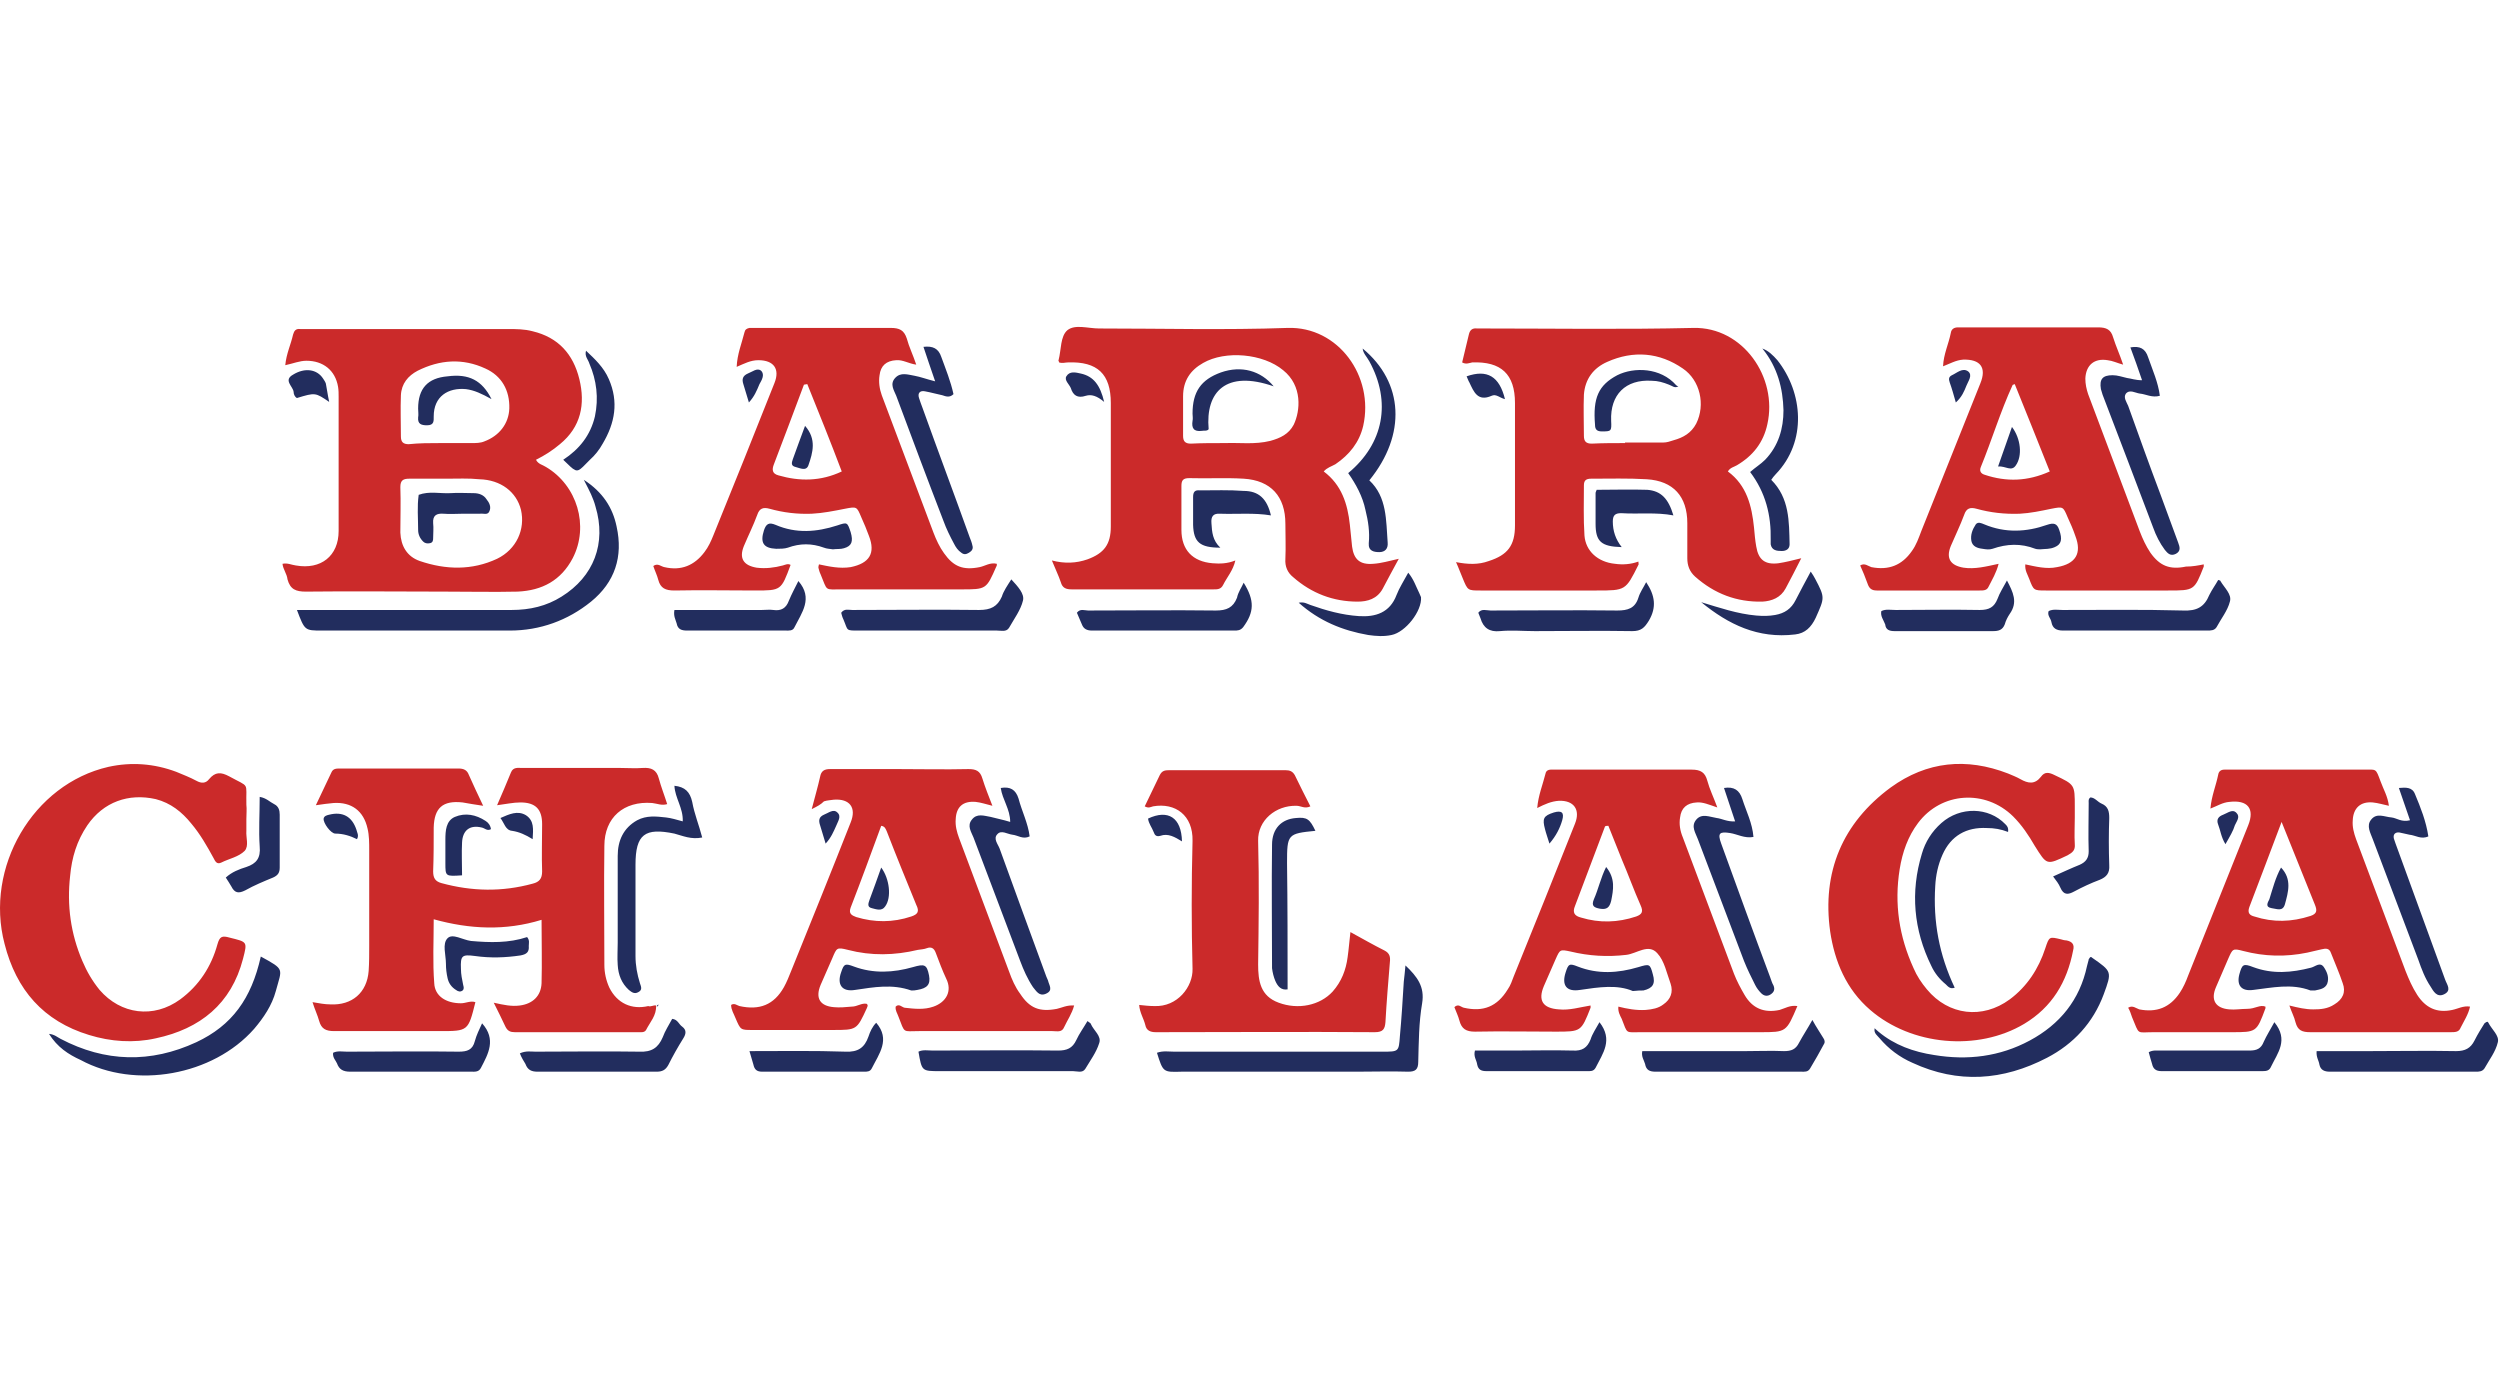 <?xml version="1.0" encoding="UTF-8"?>
<svg width="130px" height="72px" viewBox="0 0 130 72" version="1.1" xmlns="http://www.w3.org/2000/svg" xmlns:xlink="http://www.w3.org/1999/xlink">
    <title>Brand/Barra chalaca@1x</title>
    <g id="Brand/Barra-chalaca" stroke="none" stroke-width="1" fill="none" fill-rule="evenodd">
        <g id="Loog-barra" transform="translate(0, 17)">
            <path d="M34.116,35.286 C34.145,35.807 33.798,36.154 33.595,36.559 C33.509,36.703 33.335,36.674 33.191,36.674 C31.052,36.674 28.912,36.674 26.773,36.674 C26.542,36.674 26.397,36.617 26.282,36.385 C26.108,36.009 25.906,35.604 25.675,35.141 C26.195,35.257 26.6,35.344 27.033,35.286 C27.698,35.199 28.132,34.794 28.161,34.129 C28.19,33.059 28.161,31.988 28.161,30.831 C26.282,31.41 24.432,31.323 22.553,30.802 C22.553,31.959 22.495,33.059 22.581,34.129 C22.61,34.794 23.189,35.17 23.969,35.17 C24.229,35.17 24.46,35.026 24.721,35.112 C24.345,36.617 24.345,36.617 22.871,36.617 C21.049,36.617 19.199,36.617 17.378,36.617 C16.944,36.617 16.713,36.501 16.598,36.096 C16.511,35.778 16.366,35.488 16.251,35.112 C16.598,35.17 16.887,35.228 17.176,35.228 C18.303,35.286 19.084,34.621 19.17,33.492 C19.199,33.059 19.199,32.625 19.199,32.191 C19.199,30.542 19.199,28.864 19.199,27.215 C19.199,26.839 19.199,26.434 19.113,26.087 C18.91,25.161 18.274,24.699 17.349,24.756 C17.06,24.785 16.8,24.814 16.424,24.872 C16.713,24.265 16.973,23.715 17.234,23.165 C17.32,22.963 17.494,22.963 17.667,22.963 C19.72,22.963 21.801,22.963 23.853,22.963 C24.114,22.963 24.287,23.05 24.374,23.281 C24.605,23.802 24.836,24.294 25.125,24.901 C24.721,24.843 24.374,24.785 24.056,24.727 C23.015,24.612 22.581,25.017 22.553,26.029 C22.553,26.781 22.553,27.562 22.524,28.314 C22.524,28.662 22.639,28.835 22.957,28.922 C24.547,29.356 26.108,29.385 27.698,28.951 C28.045,28.864 28.19,28.691 28.19,28.314 C28.161,27.504 28.19,26.695 28.19,25.856 C28.19,25.075 27.843,24.727 27.062,24.727 C26.686,24.727 26.311,24.814 25.848,24.872 C26.108,24.265 26.34,23.744 26.571,23.165 C26.686,22.876 26.947,22.934 27.149,22.934 C28.854,22.934 30.56,22.934 32.266,22.934 C32.641,22.934 33.046,22.963 33.422,22.934 C33.856,22.905 34.145,23.021 34.26,23.484 C34.376,23.917 34.549,24.351 34.694,24.814 C34.405,24.901 34.174,24.785 33.913,24.756 C32.439,24.641 31.427,25.508 31.427,26.984 C31.398,29.038 31.427,31.12 31.427,33.174 C31.427,33.579 31.514,33.984 31.687,34.36 C32.092,35.17 32.844,35.517 33.711,35.315 C33.827,35.373 33.971,35.257 34.116,35.286 L34.116,35.286 Z M72.737,12.057 C72.419,12.636 72.159,13.128 71.898,13.619 C71.609,14.14 71.118,14.285 70.598,14.285 C69.326,14.285 68.198,13.851 67.244,13.012 C66.955,12.78 66.811,12.462 66.84,12.057 C66.868,11.45 66.84,10.842 66.84,10.235 C66.84,8.817 66.088,7.978 64.671,7.892 C63.746,7.834 62.792,7.892 61.838,7.863 C61.52,7.863 61.434,7.978 61.434,8.268 C61.434,9.02 61.434,9.801 61.434,10.553 C61.434,11.594 62.012,12.202 63.053,12.289 C63.428,12.318 63.804,12.318 64.238,12.144 C64.122,12.665 63.804,13.012 63.602,13.417 C63.486,13.648 63.313,13.648 63.082,13.648 C60.624,13.648 58.196,13.648 55.739,13.648 C55.45,13.648 55.247,13.59 55.161,13.272 C55.045,12.925 54.872,12.578 54.698,12.144 C55.363,12.318 55.97,12.289 56.548,12.086 C57.416,11.768 57.762,11.305 57.762,10.379 C57.762,8.239 57.762,6.098 57.762,3.958 C57.762,2.453 57.069,1.788 55.537,1.846 C55.392,1.846 55.247,1.904 55.074,1.846 C55.074,1.788 55.016,1.759 55.045,1.73 C55.19,1.181 55.132,0.486 55.508,0.168 C55.912,-0.15 56.577,0.081 57.155,0.081 C60.422,0.081 63.689,0.168 66.955,0.052 C69.586,-0.034 71.465,2.569 70.887,5.144 C70.684,6.011 70.164,6.648 69.441,7.14 C69.239,7.255 69.008,7.313 68.834,7.516 C69.759,8.21 70.077,9.193 70.193,10.293 C70.222,10.669 70.28,11.045 70.308,11.421 C70.395,12.086 70.713,12.375 71.407,12.318 C71.841,12.289 72.216,12.173 72.737,12.057 Z M63.746,6.04 C64.44,6.011 65.25,6.127 66.059,5.925 C66.579,5.78 67.013,5.577 67.273,5.086 C67.62,4.363 67.736,3.061 66.724,2.251 C65.683,1.383 63.717,1.209 62.561,1.875 C61.896,2.251 61.52,2.8 61.52,3.61 C61.52,4.305 61.52,4.97 61.52,5.664 C61.52,5.954 61.636,6.069 61.925,6.069 C62.474,6.04 63.053,6.04 63.746,6.04 Z M76.032,1.846 C76.148,1.354 76.264,0.891 76.379,0.399 C76.437,0.139 76.582,0.052 76.813,0.081 C76.928,0.081 77.015,0.081 77.131,0.081 C80.773,0.081 84.416,0.139 88.058,0.052 C90.631,-0.006 92.452,2.627 91.903,5.057 C91.7,6.011 91.151,6.706 90.313,7.197 C90.168,7.284 89.966,7.313 89.85,7.516 C90.833,8.239 91.093,9.309 91.209,10.437 C91.238,10.755 91.267,11.103 91.325,11.421 C91.44,12.115 91.787,12.375 92.481,12.289 C92.857,12.231 93.204,12.144 93.666,12.028 C93.377,12.607 93.117,13.099 92.857,13.59 C92.597,14.082 92.134,14.256 91.643,14.285 C90.313,14.314 89.156,13.88 88.145,12.983 C87.856,12.723 87.74,12.404 87.74,12.028 C87.74,11.421 87.74,10.813 87.74,10.206 C87.74,8.817 87.017,8.007 85.63,7.921 C84.676,7.863 83.693,7.892 82.739,7.892 C82.479,7.892 82.363,7.978 82.363,8.239 C82.363,9.107 82.334,9.974 82.392,10.842 C82.45,11.652 83.086,12.231 83.982,12.318 C84.387,12.375 84.791,12.347 85.196,12.202 C85.196,12.289 85.225,12.347 85.196,12.375 C84.531,13.706 84.531,13.706 83.028,13.706 C81.004,13.706 79.01,13.706 76.986,13.706 C76.321,13.706 76.321,13.706 76.061,13.07 C75.946,12.809 75.859,12.549 75.714,12.231 C76.321,12.347 76.871,12.375 77.42,12.173 C78.403,11.855 78.779,11.363 78.779,10.322 C78.779,8.21 78.779,6.098 78.779,3.958 C78.779,2.453 78.056,1.788 76.553,1.846 C76.408,1.875 76.235,1.962 76.032,1.846 Z M84.502,6.04 C84.502,6.04 84.502,6.011 84.502,6.011 C85.167,6.011 85.832,6.011 86.497,6.011 C86.67,6.011 86.844,5.954 87.017,5.896 C87.538,5.751 87.942,5.52 88.203,5.028 C88.694,4.044 88.405,2.772 87.509,2.164 C86.295,1.325 84.936,1.209 83.577,1.817 C82.855,2.135 82.421,2.714 82.363,3.524 C82.334,4.247 82.363,4.941 82.363,5.664 C82.363,5.954 82.479,6.069 82.768,6.069 C83.346,6.04 83.924,6.04 84.502,6.04 Z M14.69,12.318 C14.95,12.26 15.152,12.375 15.383,12.404 C16.684,12.636 17.609,11.913 17.609,10.611 C17.609,8.297 17.609,5.982 17.609,3.639 C17.609,3.466 17.609,3.292 17.58,3.119 C17.436,2.251 16.8,1.759 15.933,1.759 C15.586,1.759 15.239,1.904 14.834,1.99 C14.892,1.383 15.123,0.92 15.239,0.399 C15.297,0.197 15.383,0.081 15.615,0.11 C15.759,0.11 15.933,0.11 16.077,0.11 C19.517,0.11 22.957,0.11 26.397,0.11 C26.831,0.11 27.265,0.11 27.698,0.226 C29.028,0.544 29.808,1.412 30.126,2.714 C30.444,4.015 30.213,5.201 29.115,6.098 C28.739,6.416 28.334,6.677 27.872,6.908 C27.987,7.14 28.219,7.168 28.392,7.284 C30.011,8.239 30.647,10.351 29.78,12.028 C29.172,13.185 28.19,13.706 26.918,13.764 C25.675,13.793 24.432,13.764 23.16,13.764 C20.731,13.764 18.303,13.735 15.904,13.764 C15.383,13.764 15.094,13.648 14.95,13.128 C14.921,12.838 14.719,12.607 14.69,12.318 Z M23.189,7.892 C22.553,7.892 21.917,7.892 21.281,7.892 C20.963,7.892 20.818,7.978 20.818,8.326 C20.847,9.107 20.818,9.917 20.818,10.698 C20.847,11.392 21.165,11.942 21.83,12.173 C23.189,12.636 24.547,12.665 25.848,12.057 C26.86,11.565 27.322,10.524 27.091,9.512 C26.86,8.586 26.05,7.95 24.923,7.921 C24.374,7.863 23.767,7.892 23.189,7.892 Z M22.928,6.04 C23.449,6.04 23.998,6.04 24.518,6.04 C24.75,6.04 24.981,6.04 25.183,5.954 C25.964,5.664 26.455,5.028 26.484,4.247 C26.513,3.292 26.079,2.54 25.241,2.164 C24.056,1.614 22.871,1.701 21.714,2.28 C21.223,2.54 20.876,2.945 20.847,3.553 C20.818,4.276 20.847,4.97 20.847,5.693 C20.847,5.982 20.963,6.098 21.252,6.098 C21.801,6.04 22.35,6.04 22.928,6.04 Z M93.464,35.315 C92.886,36.674 92.886,36.674 91.527,36.674 C89.474,36.674 87.393,36.674 85.341,36.674 C84.502,36.674 84.647,36.79 84.329,35.98 C84.242,35.807 84.126,35.604 84.155,35.344 C84.618,35.46 85.08,35.546 85.572,35.517 C85.919,35.488 86.237,35.431 86.497,35.228 C86.873,34.968 87.017,34.592 86.873,34.158 C86.67,33.608 86.555,32.972 86.179,32.567 C85.716,32.046 85.109,32.596 84.56,32.654 C83.577,32.769 82.623,32.711 81.669,32.48 C81.12,32.364 81.12,32.364 80.889,32.885 C80.686,33.348 80.484,33.811 80.282,34.274 C79.964,35.026 80.224,35.431 81.062,35.488 C81.611,35.546 82.161,35.373 82.71,35.286 C82.71,35.344 82.71,35.373 82.71,35.402 C82.219,36.646 82.219,36.646 80.889,36.646 C79.501,36.646 78.085,36.617 76.697,36.646 C76.235,36.646 76.003,36.501 75.888,36.067 C75.83,35.836 75.714,35.604 75.628,35.373 C75.83,35.17 75.974,35.373 76.119,35.402 C77.131,35.633 77.853,35.344 78.403,34.447 C78.547,34.245 78.634,33.984 78.721,33.753 C79.79,31.12 80.86,28.459 81.901,25.827 C82.19,25.104 81.843,24.612 81.062,24.641 C80.658,24.67 80.34,24.814 79.935,25.017 C79.993,24.351 80.224,23.802 80.368,23.223 C80.397,23.079 80.513,23.021 80.629,23.021 C80.744,23.021 80.889,23.021 81.004,23.021 C83.317,23.021 85.63,23.021 87.971,23.021 C88.434,23.021 88.665,23.165 88.781,23.599 C88.896,24.033 89.099,24.438 89.301,24.988 C88.867,24.843 88.549,24.699 88.231,24.727 C87.711,24.756 87.422,25.017 87.364,25.508 C87.306,25.856 87.364,26.203 87.509,26.55 C88.405,28.922 89.272,31.265 90.168,33.637 C90.313,34.013 90.515,34.389 90.717,34.736 C91.122,35.431 91.729,35.691 92.539,35.517 C92.828,35.431 93.088,35.257 93.464,35.315 Z M83.635,25.942 C83.577,25.942 83.519,25.942 83.462,25.971 C82.941,27.36 82.421,28.719 81.901,30.108 C81.756,30.455 81.872,30.629 82.219,30.715 C83.173,31.005 84.126,30.976 85.08,30.658 C85.398,30.542 85.456,30.397 85.312,30.079 C84.965,29.298 84.676,28.488 84.329,27.678 C84.098,27.1 83.866,26.521 83.635,25.942 Z M117.804,35.344 C117.804,35.373 117.804,35.402 117.804,35.431 C117.342,36.674 117.342,36.674 116.041,36.674 C114.682,36.674 113.324,36.674 111.994,36.674 C111.069,36.674 111.271,36.848 110.866,35.893 C110.809,35.72 110.751,35.546 110.664,35.402 C110.895,35.257 111.069,35.431 111.242,35.488 C112.138,35.662 112.832,35.402 113.352,34.621 C113.526,34.36 113.67,34.042 113.786,33.724 C114.827,31.12 115.867,28.517 116.908,25.913 C117.255,25.046 116.879,24.583 115.925,24.699 C115.578,24.727 115.318,24.901 114.942,25.046 C115,24.38 115.231,23.86 115.347,23.281 C115.376,23.108 115.492,23.021 115.665,23.021 C115.81,23.021 115.983,23.021 116.128,23.021 C118.382,23.021 120.666,23.021 122.921,23.021 C123.586,23.021 123.528,22.934 123.788,23.628 C123.933,24.033 124.164,24.409 124.222,24.901 C123.933,24.843 123.673,24.756 123.383,24.727 C122.748,24.67 122.372,25.017 122.343,25.653 C122.314,26 122.401,26.318 122.516,26.637 C123.383,28.922 124.222,31.207 125.089,33.492 C125.262,33.926 125.436,34.331 125.696,34.736 C126.13,35.402 126.708,35.691 127.517,35.517 C127.806,35.46 128.095,35.286 128.442,35.344 C128.356,35.749 128.124,36.096 127.951,36.443 C127.864,36.674 127.662,36.674 127.431,36.674 C126.881,36.674 126.361,36.674 125.812,36.674 C123.933,36.674 122.025,36.674 120.146,36.674 C119.712,36.674 119.481,36.588 119.365,36.154 C119.307,35.893 119.163,35.633 119.047,35.286 C119.51,35.402 119.886,35.488 120.29,35.488 C120.666,35.488 121.042,35.46 121.389,35.228 C121.822,34.968 121.996,34.592 121.822,34.129 C121.649,33.608 121.418,33.087 121.215,32.567 C121.129,32.306 120.955,32.306 120.724,32.364 C120.464,32.422 120.233,32.48 119.972,32.538 C118.845,32.769 117.746,32.74 116.648,32.451 C116.099,32.306 116.099,32.335 115.867,32.856 C115.665,33.348 115.434,33.84 115.231,34.331 C114.942,34.997 115.203,35.431 115.925,35.488 C116.214,35.517 116.532,35.46 116.85,35.46 C117.284,35.46 117.515,35.228 117.804,35.344 Z M118.643,25.74 C118.036,27.331 117.515,28.748 116.966,30.166 C116.85,30.484 116.995,30.6 117.226,30.658 C118.209,30.976 119.163,30.947 120.146,30.629 C120.493,30.513 120.493,30.339 120.377,30.05 C119.828,28.662 119.25,27.273 118.643,25.74 Z M42.21,25.075 C42.383,24.409 42.528,23.917 42.644,23.397 C42.701,23.079 42.875,22.992 43.164,22.992 C44.349,22.992 45.505,22.992 46.691,22.992 C47.905,22.992 49.148,23.021 50.362,22.992 C50.738,22.992 50.969,23.079 51.085,23.484 C51.229,23.946 51.403,24.38 51.605,24.901 C51.258,24.814 50.998,24.727 50.738,24.699 C50.073,24.641 49.726,24.959 49.697,25.595 C49.668,25.942 49.755,26.261 49.871,26.579 C50.738,28.893 51.605,31.207 52.472,33.521 C52.617,33.926 52.79,34.331 53.05,34.678 C53.542,35.431 54.062,35.633 54.958,35.46 C55.219,35.402 55.479,35.257 55.855,35.286 C55.739,35.72 55.508,36.038 55.334,36.414 C55.219,36.703 54.958,36.617 54.727,36.617 C52.906,36.617 51.056,36.617 49.235,36.617 C48.743,36.617 48.252,36.617 47.789,36.617 C46.922,36.617 47.067,36.761 46.72,35.865 C46.662,35.691 46.546,35.546 46.575,35.344 C46.749,35.17 46.893,35.373 47.038,35.402 C47.558,35.46 48.049,35.517 48.541,35.344 C49.206,35.112 49.524,34.534 49.206,33.897 C49.003,33.464 48.83,33.001 48.656,32.538 C48.57,32.306 48.425,32.22 48.194,32.306 C48.049,32.364 47.905,32.364 47.731,32.393 C46.517,32.683 45.303,32.711 44.089,32.393 C43.511,32.249 43.511,32.278 43.28,32.827 C43.077,33.29 42.875,33.753 42.672,34.216 C42.383,34.91 42.644,35.315 43.366,35.373 C43.655,35.402 43.973,35.373 44.291,35.344 C44.58,35.344 44.812,35.141 45.072,35.199 C45.159,35.286 45.101,35.344 45.072,35.431 C44.552,36.559 44.552,36.559 43.308,36.559 C41.921,36.559 40.504,36.559 39.117,36.559 C38.51,36.559 38.51,36.559 38.25,35.951 C38.163,35.72 38.018,35.517 38.018,35.257 C38.192,35.141 38.336,35.286 38.452,35.315 C39.493,35.546 40.244,35.257 40.765,34.331 C40.909,34.071 41.025,33.782 41.14,33.492 C42.181,30.918 43.222,28.343 44.234,25.769 C44.552,24.988 44.176,24.525 43.366,24.583 C43.193,24.612 43.019,24.612 42.846,24.67 C42.672,24.843 42.499,24.93 42.21,25.075 Z M45.823,25.942 C45.303,27.36 44.783,28.777 44.234,30.195 C44.118,30.513 44.291,30.6 44.523,30.687 C45.477,30.976 46.431,30.976 47.384,30.658 C47.731,30.542 47.818,30.397 47.645,30.05 C47.124,28.777 46.604,27.504 46.113,26.232 C46.055,26.116 46.026,25.971 45.823,25.942 Z M114.595,12.347 C114.595,12.433 114.595,12.462 114.595,12.462 C114.104,13.706 114.104,13.706 112.745,13.706 C110.635,13.706 108.525,13.706 106.386,13.706 C105.75,13.706 105.75,13.706 105.518,13.099 C105.432,12.867 105.287,12.665 105.316,12.347 C105.865,12.462 106.415,12.607 106.964,12.491 C107.947,12.318 108.265,11.768 107.918,10.871 C107.802,10.524 107.658,10.206 107.513,9.888 C107.282,9.338 107.282,9.338 106.675,9.454 C106.125,9.569 105.576,9.685 105.027,9.714 C104.246,9.743 103.495,9.656 102.772,9.454 C102.454,9.367 102.252,9.425 102.136,9.772 C101.934,10.322 101.674,10.842 101.442,11.392 C101.182,12.028 101.413,12.404 102.107,12.52 C102.685,12.607 103.264,12.462 103.928,12.318 C103.813,12.78 103.582,13.156 103.408,13.504 C103.321,13.706 103.148,13.706 102.946,13.706 C101.153,13.706 99.39,13.706 97.598,13.706 C97.309,13.706 97.193,13.59 97.106,13.33 C96.991,13.012 96.875,12.723 96.73,12.404 C96.962,12.26 97.135,12.433 97.309,12.491 C98.205,12.665 98.898,12.404 99.419,11.652 C99.65,11.334 99.766,10.987 99.91,10.611 C100.922,8.065 101.963,5.491 102.974,2.945 C103.321,2.106 102.974,1.672 102.078,1.701 C101.703,1.73 101.413,1.904 101.038,2.048 C101.067,1.412 101.327,0.891 101.442,0.313 C101.471,0.11 101.616,0.023 101.818,0.023 C101.934,0.023 102.021,0.023 102.136,0.023 C104.449,0.023 106.79,0.023 109.103,0.023 C109.537,0.023 109.768,0.139 109.883,0.544 C110.028,1.007 110.23,1.441 110.404,1.962 C110.086,1.875 109.855,1.759 109.594,1.73 C108.901,1.614 108.467,1.99 108.438,2.685 C108.438,2.974 108.496,3.234 108.583,3.495 C109.479,5.867 110.375,8.268 111.271,10.64 C111.416,11.016 111.589,11.392 111.82,11.739 C112.312,12.433 112.832,12.636 113.67,12.462 C114.017,12.462 114.306,12.404 114.595,12.347 Z M104.767,2.974 C104.709,3.003 104.651,3.003 104.651,3.032 C104.015,4.42 103.582,5.867 103.003,7.284 C102.917,7.487 103.003,7.631 103.206,7.689 C104.333,8.065 105.432,8.036 106.588,7.516 C105.981,5.982 105.374,4.478 104.767,2.974 Z M41.111,12.375 C40.62,13.706 40.62,13.706 39.261,13.706 C37.874,13.706 36.457,13.677 35.07,13.706 C34.607,13.706 34.347,13.59 34.231,13.156 C34.174,12.925 34.058,12.694 33.971,12.433 C34.202,12.26 34.376,12.462 34.549,12.491 C35.417,12.694 36.11,12.404 36.631,11.71 C36.833,11.45 36.978,11.132 37.093,10.842 C38.163,8.21 39.232,5.549 40.273,2.916 C40.562,2.193 40.244,1.73 39.435,1.73 C39.03,1.73 38.712,1.904 38.307,2.077 C38.336,1.412 38.568,0.862 38.712,0.284 C38.741,0.139 38.828,0.081 38.972,0.052 C39.088,0.052 39.232,0.052 39.348,0.052 C41.661,0.052 43.973,0.052 46.315,0.052 C46.777,0.052 47.009,0.168 47.153,0.602 C47.269,1.036 47.471,1.441 47.645,1.962 C47.24,1.904 46.951,1.701 46.604,1.73 C46.084,1.759 45.795,2.019 45.737,2.511 C45.679,2.858 45.737,3.234 45.852,3.553 C46.749,5.925 47.645,8.326 48.541,10.698 C48.685,11.074 48.859,11.45 49.09,11.768 C49.581,12.462 50.073,12.665 50.94,12.491 C51.229,12.433 51.489,12.231 51.836,12.318 C51.836,12.375 51.836,12.433 51.807,12.462 C51.287,13.648 51.287,13.648 49.986,13.648 C47.934,13.648 45.852,13.648 43.8,13.648 C42.846,13.648 43.048,13.764 42.672,12.867 C42.615,12.751 42.586,12.636 42.557,12.52 C42.557,12.491 42.557,12.433 42.586,12.347 C43.135,12.462 43.655,12.578 44.234,12.491 C45.216,12.289 45.534,11.768 45.187,10.871 C45.072,10.553 44.927,10.206 44.783,9.888 C44.552,9.338 44.552,9.338 43.944,9.454 C43.366,9.569 42.788,9.685 42.21,9.714 C41.458,9.743 40.736,9.656 40.013,9.454 C39.695,9.367 39.493,9.425 39.377,9.772 C39.175,10.322 38.914,10.842 38.683,11.392 C38.423,12.028 38.654,12.404 39.348,12.52 C39.811,12.578 40.273,12.52 40.707,12.404 C40.822,12.375 40.967,12.289 41.111,12.375 Z M41.979,2.974 C41.921,2.974 41.863,3.003 41.805,3.003 C41.285,4.391 40.765,5.78 40.244,7.14 C40.129,7.429 40.158,7.631 40.475,7.718 C41.574,8.036 42.672,8.036 43.771,7.516 C43.193,5.982 42.586,4.478 41.979,2.974 Z M12.811,25.595 C12.811,25.798 12.811,26 12.811,26.203 C12.782,26.55 12.955,26.984 12.724,27.244 C12.406,27.562 11.914,27.649 11.51,27.852 C11.278,27.967 11.192,27.794 11.105,27.62 C10.758,26.984 10.411,26.376 9.949,25.827 C9.457,25.219 8.879,24.756 8.099,24.554 C6.682,24.236 5.381,24.699 4.543,25.913 C3.994,26.723 3.733,27.591 3.647,28.546 C3.473,30.079 3.676,31.554 4.283,32.972 C4.514,33.521 4.803,34.013 5.179,34.476 C6.277,35.749 7.983,35.98 9.371,34.968 C10.353,34.245 10.989,33.261 11.307,32.104 C11.423,31.699 11.539,31.641 11.943,31.757 C12.868,31.988 12.868,31.959 12.637,32.856 C12.03,35.199 10.411,36.501 8.099,36.993 C6.942,37.253 5.757,37.166 4.63,36.819 C2.259,36.096 0.843,34.476 0.236,32.075 C-0.805,28.112 1.71,23.773 5.641,22.876 C6.827,22.616 8.012,22.703 9.168,23.136 C9.515,23.281 9.891,23.426 10.209,23.599 C10.469,23.744 10.7,23.744 10.874,23.513 C11.192,23.136 11.481,23.136 11.914,23.368 C13.013,23.975 12.782,23.628 12.811,24.843 C12.839,25.075 12.811,25.335 12.811,25.595 Z M70.222,31.468 C70.858,31.815 71.407,32.133 71.985,32.422 C72.274,32.567 72.303,32.769 72.274,33.03 C72.188,34.071 72.101,35.112 72.043,36.154 C72.014,36.501 71.927,36.674 71.494,36.674 C67.707,36.646 63.891,36.674 60.104,36.674 C59.815,36.674 59.613,36.588 59.555,36.298 C59.468,35.951 59.266,35.662 59.237,35.257 C59.526,35.286 59.757,35.315 60.017,35.315 C61.231,35.373 62.041,34.302 62.012,33.377 C61.954,31.149 61.954,28.951 62.012,26.723 C62.041,25.393 61.116,24.727 59.959,24.93 C59.844,24.959 59.728,25.046 59.526,24.93 C59.786,24.38 60.046,23.86 60.306,23.31 C60.422,23.079 60.567,23.05 60.798,23.05 C62.821,23.05 64.816,23.05 66.84,23.05 C67.071,23.05 67.215,23.108 67.331,23.31 C67.591,23.86 67.88,24.409 68.14,24.93 C67.851,25.075 67.649,24.901 67.418,24.901 C66.348,24.872 65.394,25.653 65.423,26.723 C65.481,28.864 65.452,31.005 65.423,33.145 C65.423,34.013 65.539,34.794 66.493,35.141 C67.504,35.517 68.632,35.286 69.297,34.563 C69.759,34.042 69.991,33.435 70.077,32.769 C70.135,32.364 70.164,31.959 70.222,31.468 Z M107.889,25.508 C107.889,25.971 107.86,26.434 107.889,26.897 C107.918,27.215 107.773,27.331 107.513,27.476 C106.415,27.996 106.443,27.996 105.807,26.984 C105.489,26.434 105.143,25.913 104.68,25.451 C103.235,24.033 100.951,24.178 99.737,25.798 C99.216,26.492 98.927,27.302 98.783,28.199 C98.494,29.992 98.754,31.699 99.506,33.348 C99.679,33.753 99.91,34.1 100.199,34.447 C101.327,35.807 103.09,36.009 104.507,34.968 C105.403,34.302 106.01,33.377 106.357,32.306 C106.559,31.699 106.559,31.699 107.166,31.844 C107.253,31.873 107.368,31.901 107.455,31.901 C107.744,31.959 107.889,32.104 107.802,32.422 C107.484,34.071 106.704,35.373 105.258,36.241 C102.83,37.687 99.39,37.369 97.251,35.517 C96.008,34.447 95.401,33.001 95.169,31.439 C94.736,28.343 95.805,25.798 98.32,23.946 C100.199,22.587 102.252,22.384 104.42,23.223 C104.622,23.31 104.853,23.397 105.056,23.513 C105.461,23.744 105.807,23.802 106.125,23.397 C106.328,23.108 106.559,23.165 106.848,23.31 C107.889,23.802 107.889,23.802 107.889,24.93 C107.889,25.104 107.889,25.306 107.889,25.508 Z" id="Combined-Shape" fill="#CB2A2A"></path>
            <path d="M30.358,7.95 C31.341,8.586 31.861,9.396 32.063,10.379 C32.41,11.942 31.977,13.272 30.734,14.285 C29.519,15.268 28.074,15.789 26.513,15.789 L16.742,15.789 C15.846,15.789 15.846,15.789 15.441,14.719 L26.6,14.719 C27.554,14.719 28.421,14.516 29.201,14.024 C30.878,12.983 31.543,11.247 30.965,9.338 C30.907,9.107 30.82,8.904 30.734,8.702 C30.647,8.499 30.531,8.297 30.358,7.95 Z M23.42,8.644 C23.825,8.615 24.229,8.644 24.634,8.644 C24.894,8.644 25.154,8.731 25.299,8.962 C25.443,9.136 25.559,9.367 25.443,9.598 C25.357,9.801 25.125,9.685 24.952,9.714 L24.056,9.714 C23.738,9.714 23.391,9.743 23.073,9.714 C22.697,9.685 22.495,9.801 22.524,10.206 C22.553,10.466 22.524,10.727 22.524,10.958 C22.524,11.074 22.524,11.218 22.35,11.247 C22.206,11.276 22.09,11.247 22.003,11.16 C21.83,10.987 21.743,10.784 21.743,10.553 C21.743,9.946 21.685,9.338 21.772,8.731 C22.321,8.528 22.871,8.673 23.42,8.644 Z M73.084,33.203 C73.691,33.782 74.095,34.302 73.951,35.17 C73.777,36.183 73.777,37.195 73.749,38.208 C73.749,38.613 73.604,38.728 73.228,38.728 C72.332,38.699 71.436,38.728 70.54,38.728 L61.434,38.728 C60.48,38.757 60.48,38.757 60.162,37.745 C60.48,37.629 60.769,37.687 61.058,37.687 L71.898,37.687 C72.737,37.687 72.737,37.687 72.795,36.877 C72.881,35.951 72.939,34.997 72.997,34.042 C73.026,33.782 73.055,33.55 73.084,33.203 Z M68.401,26.203 C66.955,26.347 66.926,26.376 66.926,27.881 C66.955,30.05 66.955,32.249 66.955,34.447 C66.608,34.505 66.435,34.274 66.319,34.013 C66.232,33.811 66.175,33.579 66.146,33.348 C66.146,31.207 66.117,29.067 66.146,26.926 C66.146,26.087 66.637,25.595 67.389,25.537 C67.967,25.48 68.111,25.595 68.401,26.203 Z M61.463,26.752 C61.087,26.521 60.74,26.318 60.335,26.463 C60.133,26.521 60.046,26.434 59.988,26.261 C59.902,26.029 59.728,25.827 59.699,25.566 C60.74,25.075 61.434,25.508 61.463,26.752 Z M108.785,32.798 C109.826,33.521 109.826,33.521 109.392,34.707 C108.843,36.183 107.831,37.282 106.443,38.005 C104.16,39.191 101.818,39.365 99.448,38.266 C98.783,37.976 98.205,37.542 97.742,36.993 C97.626,36.848 97.424,36.732 97.482,36.472 L97.511,36.472 L97.496,36.486 L97.686,36.652 C98.514,37.343 99.508,37.7 100.575,37.861 C102.31,38.15 103.986,37.947 105.547,37.108 C107.108,36.27 108.149,34.997 108.525,33.232 C108.554,33.087 108.612,32.943 108.612,32.885 C108.698,32.74 108.727,32.74 108.785,32.798 Z M104.275,25.856 C104.362,25.942 104.449,26.029 104.42,26.261 C104.044,26.116 103.697,26.058 103.321,26.058 C102.252,26 101.442,26.463 101.009,27.447 C100.777,27.967 100.662,28.517 100.633,29.067 C100.517,30.918 100.835,32.654 101.645,34.36 C101.413,34.447 101.298,34.302 101.182,34.187 C100.864,33.926 100.604,33.608 100.431,33.232 C99.506,31.352 99.332,29.385 99.939,27.389 C100.113,26.781 100.459,26.232 100.951,25.798 C101.934,24.93 103.408,24.959 104.275,25.856 Z M108.698,24.467 C108.93,24.467 109.074,24.699 109.276,24.785 C109.623,24.93 109.681,25.19 109.681,25.537 C109.652,26.347 109.652,27.157 109.681,27.996 C109.71,28.401 109.537,28.604 109.19,28.748 C108.727,28.922 108.294,29.124 107.86,29.356 C107.542,29.529 107.311,29.558 107.137,29.153 C107.05,28.951 106.935,28.806 106.761,28.575 C107.282,28.343 107.715,28.141 108.149,27.967 C108.467,27.823 108.612,27.62 108.612,27.273 C108.583,26.434 108.612,25.595 108.612,24.756 C108.612,24.67 108.583,24.554 108.698,24.467 Z M2.548,36.761 C2.837,36.79 2.982,36.935 3.155,37.022 C5.468,38.237 7.838,38.294 10.209,37.195 C12.059,36.327 13.071,34.939 13.562,32.74 C14.834,33.435 14.661,33.348 14.343,34.534 C14.14,35.286 13.707,35.922 13.215,36.501 C11.076,38.931 7.029,39.654 4.196,38.121 C3.56,37.832 2.982,37.456 2.548,36.761 Z M125.32,25.653 C125.118,25.075 124.945,24.554 124.742,23.975 C125.089,23.946 125.436,23.917 125.58,24.294 C125.87,24.988 126.159,25.711 126.274,26.492 C125.898,26.666 125.609,26.434 125.291,26.405 C125.118,26.376 124.945,26.318 124.771,26.29 C124.569,26.261 124.424,26.376 124.482,26.608 C124.54,26.781 124.598,26.955 124.655,27.1 C125.494,29.385 126.303,31.641 127.142,33.926 C127.228,34.187 127.517,34.505 127.084,34.707 C126.708,34.881 126.534,34.534 126.39,34.302 C126.101,33.869 125.927,33.406 125.754,32.914 C124.973,30.831 124.164,28.719 123.383,26.637 C123.268,26.318 123.037,25.942 123.297,25.624 C123.586,25.248 123.991,25.48 124.366,25.508 C124.627,25.537 124.887,25.769 125.32,25.653 Z M48.628,2.829 C48.396,2.135 48.194,1.585 48.02,1.036 C48.512,0.978 48.801,1.123 48.946,1.557 C49.177,2.193 49.437,2.829 49.581,3.495 C49.379,3.697 49.177,3.61 49.003,3.553 C48.714,3.495 48.425,3.408 48.107,3.35 C47.847,3.292 47.702,3.437 47.789,3.697 C47.847,3.871 47.905,4.044 47.963,4.189 C48.772,6.445 49.61,8.673 50.42,10.929 C50.478,11.074 50.535,11.218 50.564,11.363 C50.622,11.537 50.535,11.652 50.391,11.739 C50.246,11.826 50.131,11.855 49.986,11.739 C49.813,11.623 49.697,11.45 49.61,11.276 C49.408,10.9 49.206,10.495 49.061,10.09 C48.223,7.921 47.413,5.751 46.604,3.581 C46.488,3.292 46.257,2.974 46.546,2.656 C46.835,2.338 47.211,2.482 47.558,2.54 C47.876,2.598 48.165,2.714 48.628,2.829 Z M90.226,25.711 C90.024,25.075 89.821,24.525 89.648,23.975 C90.168,23.889 90.457,24.091 90.602,24.554 C90.804,25.19 91.122,25.798 91.18,26.521 C90.717,26.608 90.342,26.376 89.966,26.318 C89.417,26.232 89.301,26.318 89.503,26.868 C90.342,29.182 91.18,31.496 92.047,33.811 C92.105,33.955 92.134,34.1 92.221,34.245 C92.307,34.447 92.25,34.592 92.076,34.707 C91.903,34.823 91.729,34.794 91.585,34.65 C91.469,34.534 91.353,34.389 91.267,34.216 C91.064,33.811 90.862,33.406 90.689,32.972 C89.879,30.86 89.099,28.748 88.289,26.637 C88.174,26.318 87.913,25.971 88.203,25.624 C88.492,25.277 88.896,25.48 89.272,25.537 C89.532,25.566 89.821,25.74 90.226,25.711 Z M53.542,26.492 C53.195,26.666 52.935,26.434 52.646,26.405 C52.386,26.376 52.068,26.145 51.865,26.376 C51.634,26.608 51.894,26.897 51.981,27.128 C52.79,29.356 53.6,31.583 54.409,33.782 C54.438,33.84 54.467,33.926 54.496,33.984 C54.554,34.245 54.785,34.505 54.38,34.678 C54.033,34.823 53.889,34.534 53.715,34.331 C53.426,33.897 53.224,33.435 53.05,32.972 C52.241,30.831 51.432,28.691 50.622,26.55 C50.507,26.261 50.275,25.942 50.535,25.624 C50.796,25.277 51.171,25.422 51.518,25.48 C51.836,25.566 52.154,25.624 52.53,25.74 C52.53,25.075 52.125,24.583 52.039,23.975 C52.53,23.889 52.819,24.062 52.964,24.525 C53.137,25.19 53.455,25.798 53.542,26.492 Z M111.387,2.772 C111.184,2.164 110.982,1.614 110.78,1.065 C111.271,0.978 111.56,1.123 111.705,1.585 C111.936,2.251 112.225,2.887 112.312,3.581 C111.907,3.697 111.589,3.495 111.271,3.466 C111.04,3.437 110.751,3.234 110.548,3.466 C110.404,3.668 110.577,3.9 110.664,4.102 C111.213,5.635 111.762,7.168 112.341,8.702 C112.659,9.541 112.948,10.379 113.266,11.218 C113.352,11.45 113.41,11.652 113.15,11.797 C112.861,11.942 112.716,11.768 112.572,11.594 C112.312,11.247 112.109,10.842 111.965,10.437 C111.098,8.123 110.201,5.809 109.334,3.524 C109.305,3.437 109.276,3.321 109.247,3.234 C109.161,2.714 109.334,2.511 109.855,2.511 C110.115,2.511 110.346,2.598 110.606,2.656 C110.837,2.685 111.04,2.772 111.387,2.772 Z M52.588,13.128 C52.935,13.504 53.282,13.88 53.195,14.227 C53.079,14.719 52.732,15.181 52.472,15.644 C52.328,15.876 52.068,15.789 51.836,15.789 C50.275,15.789 48.714,15.789 47.182,15.789 C46.373,15.789 45.563,15.789 44.725,15.789 C43.944,15.789 44.118,15.818 43.858,15.21 C43.8,15.095 43.771,14.979 43.742,14.863 C43.916,14.632 44.118,14.719 44.32,14.719 C46.517,14.719 48.714,14.69 50.911,14.719 C51.518,14.719 51.865,14.545 52.096,14.024 C52.183,13.735 52.386,13.446 52.588,13.128 Z M115.347,13.156 C115.434,13.185 115.463,13.185 115.463,13.214 C115.665,13.561 116.07,13.909 115.954,14.285 C115.839,14.747 115.492,15.181 115.26,15.615 C115.145,15.789 114.971,15.789 114.769,15.789 C112.283,15.789 109.768,15.789 107.282,15.789 C106.935,15.789 106.733,15.673 106.675,15.355 C106.646,15.152 106.443,15.008 106.53,14.776 C106.761,14.661 107.022,14.719 107.253,14.719 C109.334,14.719 111.444,14.69 113.526,14.747 C114.22,14.776 114.624,14.574 114.885,13.938 C115.029,13.648 115.203,13.417 115.347,13.156 Z M56.548,36.096 C56.664,36.183 56.722,36.212 56.722,36.241 C56.866,36.588 57.3,36.877 57.155,37.253 C57.011,37.716 56.693,38.15 56.433,38.584 C56.288,38.815 55.999,38.699 55.797,38.699 C53.802,38.699 51.836,38.699 49.842,38.699 C49.524,38.699 49.177,38.699 48.859,38.699 C47.934,38.699 47.934,38.699 47.76,37.687 C47.992,37.571 48.252,37.629 48.512,37.629 C50.68,37.629 52.848,37.6 55.016,37.629 C55.479,37.629 55.768,37.513 55.97,37.079 C56.115,36.761 56.346,36.443 56.548,36.096 Z M85.398,37.658 C87.22,37.658 88.983,37.658 90.775,37.658 C91.44,37.658 92.105,37.629 92.77,37.658 C93.146,37.658 93.377,37.571 93.55,37.224 C93.753,36.848 93.984,36.501 94.244,36.038 C94.447,36.414 94.649,36.703 94.822,36.993 C94.88,37.079 94.909,37.195 94.851,37.282 C94.62,37.716 94.389,38.121 94.129,38.555 C94.013,38.757 93.84,38.728 93.666,38.728 C91.151,38.728 88.636,38.728 86.092,38.728 C85.774,38.728 85.601,38.642 85.543,38.323 C85.485,38.121 85.341,37.947 85.398,37.658 Z M120.464,37.658 C121.389,37.658 122.314,37.658 123.21,37.658 C124.713,37.658 126.216,37.629 127.72,37.658 C128.182,37.658 128.471,37.513 128.674,37.108 C128.847,36.761 129.049,36.443 129.194,36.212 C129.339,36.096 129.367,36.125 129.396,36.183 C129.57,36.53 129.974,36.848 129.888,37.195 C129.772,37.687 129.454,38.092 129.194,38.555 C129.078,38.728 128.905,38.728 128.731,38.728 C126.216,38.728 123.673,38.728 121.158,38.728 C120.868,38.728 120.666,38.642 120.608,38.352 C120.579,38.15 120.435,37.976 120.464,37.658 Z M36.515,26.55 C35.937,26.666 35.503,26.463 35.07,26.347 C33.538,26.029 33.046,26.376 33.046,27.967 C33.046,29.558 33.046,31.12 33.046,32.711 C33.046,33.203 33.133,33.666 33.277,34.129 C33.335,34.302 33.422,34.476 33.191,34.592 C32.988,34.707 32.844,34.592 32.699,34.476 C32.323,34.129 32.15,33.695 32.121,33.174 C32.092,32.798 32.121,32.422 32.121,32.017 C32.121,30.513 32.121,29.009 32.121,27.504 C32.121,26.723 32.41,26.058 33.133,25.653 C33.624,25.393 34.116,25.451 34.636,25.508 C34.896,25.537 35.185,25.624 35.503,25.711 C35.532,25.017 35.099,24.496 35.07,23.86 C35.619,23.917 35.879,24.178 35.995,24.699 C36.11,25.335 36.342,25.885 36.515,26.55 Z M85.601,13.272 C86.063,13.966 86.15,14.574 85.745,15.268 C85.514,15.644 85.341,15.818 84.878,15.818 C83.201,15.789 81.525,15.818 79.819,15.818 C79.212,15.818 78.605,15.76 77.998,15.818 C77.449,15.876 77.131,15.644 76.986,15.152 C76.957,15.066 76.9,14.95 76.871,14.863 C77.044,14.632 77.304,14.747 77.507,14.747 C79.704,14.747 81.901,14.719 84.098,14.747 C84.647,14.747 85.023,14.632 85.196,14.082 C85.283,13.793 85.456,13.561 85.601,13.272 Z M64.671,13.301 C65.25,14.227 65.221,14.834 64.643,15.615 C64.498,15.789 64.353,15.789 64.18,15.789 C61.723,15.789 59.237,15.789 56.78,15.789 C56.519,15.789 56.346,15.702 56.259,15.471 C56.173,15.268 56.086,15.066 55.999,14.863 C56.173,14.632 56.404,14.747 56.577,14.747 C58.803,14.747 61,14.719 63.226,14.747 C63.775,14.747 64.122,14.603 64.325,14.082 C64.382,13.793 64.556,13.561 64.671,13.301 Z M27.033,37.774 C27.351,37.629 27.611,37.687 27.843,37.687 C29.635,37.687 31.456,37.658 33.249,37.687 C33.884,37.716 34.231,37.484 34.463,36.935 C34.578,36.617 34.781,36.298 34.954,35.98 C35.243,36.009 35.301,36.27 35.474,36.385 C35.706,36.559 35.677,36.761 35.532,36.993 C35.243,37.456 34.983,37.918 34.752,38.381 C34.607,38.642 34.434,38.728 34.145,38.728 C32.092,38.728 30.04,38.728 27.958,38.728 C27.64,38.728 27.438,38.642 27.322,38.323 C27.236,38.179 27.12,38.005 27.033,37.774 Z M17.32,37.745 C17.551,37.629 17.812,37.687 18.043,37.687 C19.98,37.687 21.917,37.658 23.853,37.687 C24.287,37.687 24.576,37.6 24.692,37.137 C24.778,36.819 24.923,36.53 25.068,36.212 C25.819,37.051 25.386,37.803 25.01,38.526 C24.894,38.757 24.692,38.728 24.489,38.728 C22.408,38.728 20.298,38.728 18.216,38.728 C17.841,38.728 17.638,38.613 17.523,38.294 C17.465,38.15 17.291,38.005 17.32,37.745 Z M70.858,1.123 C72.997,2.887 73.141,5.606 71.205,7.978 C72.13,8.846 72.072,10.061 72.159,11.218 C72.188,11.537 72.014,11.71 71.725,11.71 C71.436,11.71 71.147,11.652 71.176,11.247 C71.234,10.669 71.147,10.09 71.002,9.512 C70.858,8.817 70.511,8.181 70.106,7.602 C71.956,6.069 72.361,3.9 71.205,1.788 C71.06,1.528 70.887,1.383 70.858,1.123 Z M91.643,1.123 C91.961,1.238 92.192,1.47 92.423,1.73 C93.753,3.408 93.984,5.954 92.336,7.66 C92.25,7.747 92.163,7.863 92.105,7.95 C93.059,8.904 93.03,10.119 93.059,11.305 C93.059,11.565 92.857,11.652 92.654,11.652 C92.394,11.652 92.134,11.623 92.076,11.305 L92.076,11.074 C92.105,9.801 91.816,8.615 91.007,7.545 C91.267,7.313 91.556,7.14 91.787,6.908 C92.481,6.185 92.741,5.288 92.741,4.334 C92.712,3.187 92.428,2.098 91.664,1.149 L91.652,1.139 L91.671,1.152 C91.649,1.152 91.644,1.133 91.657,1.14 L91.643,1.123 Z M35.07,14.719 C36.602,14.719 38.105,14.719 39.608,14.719 C39.811,14.719 40.013,14.69 40.215,14.719 C40.62,14.776 40.88,14.632 41.025,14.227 C41.169,13.88 41.343,13.561 41.516,13.214 C42.297,14.111 41.69,14.863 41.314,15.615 C41.227,15.818 41.025,15.789 40.851,15.789 C39.146,15.789 37.44,15.789 35.735,15.789 C35.446,15.789 35.243,15.731 35.185,15.413 C35.128,15.21 35.012,15.037 35.07,14.719 Z M97.829,14.776 C98.06,14.661 98.32,14.719 98.58,14.719 C100.026,14.719 101.5,14.69 102.946,14.719 C103.437,14.719 103.697,14.574 103.871,14.14 C103.986,13.822 104.16,13.561 104.362,13.185 C104.68,13.793 104.94,14.314 104.507,14.921 C104.391,15.095 104.304,15.268 104.246,15.471 C104.131,15.76 103.928,15.818 103.639,15.818 C101.934,15.818 100.228,15.818 98.523,15.818 C98.262,15.818 98.06,15.76 98.031,15.471 C97.944,15.239 97.771,15.037 97.829,14.776 Z M118.267,36.154 C119.018,37.079 118.44,37.745 118.093,38.468 C118.007,38.67 117.862,38.699 117.66,38.699 C115.896,38.699 114.133,38.699 112.398,38.699 C112.109,38.699 111.965,38.584 111.907,38.323 C111.849,38.121 111.791,37.947 111.734,37.716 C111.936,37.6 112.138,37.629 112.312,37.629 C113.873,37.629 115.434,37.629 116.966,37.629 C117.342,37.629 117.573,37.542 117.718,37.166 C117.862,36.848 118.064,36.53 118.267,36.154 Z M38.972,37.658 C40.707,37.658 42.326,37.629 43.973,37.687 C44.609,37.716 44.956,37.484 45.159,36.906 C45.245,36.646 45.361,36.385 45.563,36.183 C46.315,37.051 45.708,37.803 45.332,38.555 C45.245,38.728 45.101,38.728 44.927,38.728 C43.164,38.728 41.401,38.728 39.637,38.728 C39.348,38.728 39.232,38.613 39.175,38.352 C39.117,38.15 39.059,37.947 38.972,37.658 Z M83.173,36.154 C83.895,37.079 83.346,37.774 82.97,38.526 C82.855,38.728 82.681,38.699 82.508,38.699 C80.773,38.699 79.039,38.699 77.304,38.699 C77.044,38.699 76.871,38.642 76.813,38.352 C76.784,38.121 76.61,37.947 76.697,37.629 C77.362,37.629 78.056,37.629 78.721,37.629 C79.732,37.629 80.773,37.6 81.785,37.629 C82.276,37.658 82.537,37.484 82.71,37.051 C82.797,36.761 82.999,36.472 83.173,36.154 Z M73.228,12.78 C73.517,13.128 73.633,13.504 73.806,13.851 C73.835,13.909 73.864,13.995 73.893,14.053 C73.951,14.776 73.084,15.876 72.361,16.02 C71.956,16.107 71.552,16.078 71.147,16.02 C69.817,15.789 68.603,15.297 67.533,14.342 C67.822,14.285 67.967,14.4 68.14,14.458 C68.95,14.747 69.788,14.979 70.655,15.037 C71.523,15.095 72.274,14.863 72.621,13.938 C72.766,13.561 72.997,13.214 73.228,12.78 Z M88.463,14.314 C89.417,14.603 90.342,14.921 91.325,15.008 C91.671,15.037 91.989,15.037 92.307,14.979 C92.799,14.892 93.146,14.661 93.377,14.198 C93.608,13.735 93.868,13.272 94.158,12.723 C94.273,12.896 94.331,12.983 94.389,13.099 C94.909,14.082 94.88,14.082 94.418,15.124 C94.186,15.615 93.868,15.934 93.348,15.991 C91.411,16.223 89.879,15.471 88.463,14.314 Z M66.088,9.801 C65.221,9.656 64.325,9.743 63.457,9.714 C63.082,9.685 62.966,9.859 62.995,10.206 C63.024,10.669 63.053,11.103 63.457,11.479 C62.388,11.479 62.07,11.189 62.041,10.293 C62.041,9.801 62.041,9.338 62.041,8.846 C62.041,8.586 62.128,8.47 62.388,8.499 C63.139,8.499 63.92,8.47 64.671,8.528 C65.452,8.528 65.886,8.933 66.088,9.801 Z M87.017,9.801 C86.121,9.627 85.196,9.743 84.3,9.685 C83.982,9.685 83.866,9.801 83.866,10.119 C83.866,10.611 84.011,11.045 84.329,11.45 C83.259,11.421 82.97,11.16 82.97,10.235 C82.97,9.714 82.97,9.164 82.97,8.644 C82.97,8.586 82.999,8.557 83.028,8.47 C83.895,8.47 84.791,8.441 85.659,8.47 C86.381,8.528 86.757,8.933 87.017,9.801 Z M13.504,24.438 C13.851,24.496 14.025,24.699 14.256,24.814 C14.487,24.93 14.545,25.132 14.545,25.364 C14.545,26.29 14.545,27.186 14.545,28.112 C14.545,28.372 14.458,28.517 14.198,28.633 C13.707,28.835 13.215,29.038 12.753,29.298 C12.406,29.472 12.204,29.443 12.03,29.095 C11.943,28.951 11.857,28.806 11.741,28.633 C12.059,28.343 12.435,28.199 12.811,28.083 C13.331,27.909 13.562,27.62 13.504,27.013 C13.447,26.174 13.504,25.335 13.504,24.438 Z M30.473,1.238 C30.936,1.672 31.398,2.106 31.659,2.714 C32.179,3.9 31.977,4.999 31.341,6.069 C31.167,6.387 30.936,6.677 30.676,6.908 C30.6,6.984 30.533,7.053 30.473,7.113 L30.315,7.272 C29.962,7.609 29.904,7.502 29.288,6.908 C30.126,6.359 30.705,5.635 30.936,4.652 C31.138,3.697 31.023,2.772 30.647,1.904 C30.589,1.701 30.387,1.528 30.473,1.238 Z M27.409,31.728 C27.554,31.901 27.496,32.046 27.496,32.191 C27.525,32.509 27.38,32.625 27.062,32.683 C26.282,32.798 25.501,32.827 24.692,32.711 C24.027,32.625 23.94,32.683 23.969,33.377 C23.969,33.666 24.027,33.926 24.085,34.216 C24.114,34.331 24.143,34.418 24.056,34.505 C23.94,34.592 23.825,34.563 23.709,34.476 C23.478,34.331 23.333,34.129 23.275,33.869 C23.217,33.608 23.189,33.377 23.189,33.116 C23.189,32.654 22.986,32.075 23.275,31.786 C23.535,31.525 24.056,31.873 24.489,31.93 C25.472,32.017 26.455,32.046 27.409,31.728 Z M120.146,34.505 C119.163,34.129 118.151,34.36 117.168,34.476 C116.532,34.563 116.301,34.216 116.446,33.666 C116.59,33.145 116.648,33.087 117.168,33.29 C118.18,33.666 119.163,33.579 120.175,33.319 C120.406,33.261 120.637,33.001 120.84,33.29 C121.013,33.55 121.129,33.84 121.013,34.158 C120.897,34.418 120.637,34.447 120.377,34.505 C120.319,34.505 120.233,34.505 120.146,34.505 Z M84.907,34.534 C84.098,34.187 83.144,34.331 82.161,34.476 C81.438,34.592 81.207,34.216 81.409,33.579 C81.554,33.116 81.611,33.087 82.045,33.261 C83.086,33.666 84.126,33.608 85.196,33.29 C85.774,33.116 85.803,33.116 85.948,33.666 C86.092,34.158 85.948,34.389 85.456,34.505 C85.312,34.505 85.167,34.505 84.907,34.534 Z M106.097,11.565 C106.039,11.565 105.923,11.565 105.836,11.537 C105.085,11.247 104.362,11.276 103.61,11.537 C103.437,11.594 103.264,11.565 103.09,11.537 C102.83,11.508 102.57,11.421 102.512,11.132 C102.454,10.813 102.57,10.524 102.743,10.264 C102.859,10.119 103.032,10.206 103.177,10.264 C104.275,10.727 105.374,10.669 106.443,10.293 C106.79,10.177 106.964,10.206 107.079,10.553 C107.253,11.045 107.195,11.305 106.848,11.45 C106.588,11.565 106.357,11.537 106.097,11.565 Z M47.384,34.505 C46.402,34.158 45.448,34.331 44.465,34.476 C43.771,34.592 43.511,34.187 43.742,33.55 C43.887,33.116 43.944,33.087 44.407,33.261 C45.419,33.637 46.459,33.579 47.471,33.29 C48.078,33.116 48.194,33.145 48.31,33.724 C48.396,34.187 48.223,34.389 47.702,34.476 C47.587,34.505 47.5,34.505 47.384,34.505 Z M43.308,11.565 C43.135,11.537 42.99,11.537 42.846,11.479 C42.21,11.247 41.603,11.247 40.967,11.479 C40.793,11.537 40.562,11.537 40.36,11.537 C39.695,11.508 39.522,11.218 39.724,10.582 C39.84,10.235 39.984,10.148 40.331,10.293 C41.401,10.755 42.47,10.669 43.54,10.322 C44.06,10.148 44.06,10.148 44.234,10.669 C44.378,11.16 44.291,11.392 43.887,11.508 C43.713,11.565 43.511,11.537 43.308,11.565 Z M24.027,28.517 C23.16,28.575 23.16,28.575 23.16,27.881 C23.16,27.476 23.16,27.071 23.16,26.666 C23.16,26.203 23.189,25.682 23.651,25.48 C24.2,25.248 24.75,25.364 25.241,25.682 C25.386,25.769 25.501,25.913 25.53,26.116 C25.328,26.232 25.212,26.058 25.039,26.029 C24.432,25.885 24.056,26.174 24.027,26.81 C23.998,27.36 24.027,27.938 24.027,28.517 Z M17.118,3.9 C16.395,3.408 16.395,3.408 15.441,3.697 C15.326,3.639 15.268,3.495 15.268,3.379 C15.239,3.09 14.719,2.772 15.239,2.482 C15.846,2.106 16.482,2.193 16.8,2.685 C16.858,2.772 16.916,2.858 16.944,2.945 C17.002,3.234 17.031,3.495 17.118,3.9 Z M76.264,2.569 C77.333,2.193 77.969,2.569 78.258,3.755 C77.998,3.697 77.796,3.466 77.564,3.581 C76.842,3.9 76.639,3.379 76.408,2.887 C76.35,2.8 76.321,2.685 76.264,2.569 Z M57.416,3.9 C57.04,3.581 56.751,3.495 56.462,3.581 C56.028,3.726 55.797,3.553 55.681,3.177 C55.594,2.974 55.334,2.772 55.45,2.569 C55.623,2.28 55.941,2.367 56.201,2.424 C56.866,2.569 57.213,3.032 57.416,3.9 Z M27.698,26.637 C27.322,26.405 27.004,26.261 26.629,26.203 C26.282,26.174 26.224,25.798 26.022,25.537 C26.484,25.335 26.918,25.132 27.351,25.393 C27.785,25.682 27.727,26.116 27.698,26.637 Z M18.563,26.637 C18.216,26.463 17.841,26.347 17.436,26.347 C17.205,26.347 16.8,25.798 16.829,25.566 C16.858,25.422 17.002,25.393 17.118,25.364 C17.812,25.19 18.303,25.451 18.534,26.145 C18.563,26.29 18.679,26.434 18.563,26.637 Z M115.723,26.897 C115.492,26.521 115.463,26.174 115.347,25.885 C115.231,25.595 115.376,25.451 115.607,25.364 C115.839,25.277 116.099,25.046 116.301,25.277 C116.503,25.48 116.301,25.711 116.214,25.913 C116.128,26.203 115.954,26.492 115.723,26.897 Z M101.703,3.929 C101.587,3.524 101.5,3.205 101.385,2.887 C101.327,2.714 101.327,2.598 101.5,2.511 C101.76,2.395 102.049,2.106 102.338,2.309 C102.599,2.511 102.338,2.829 102.252,3.061 C102.136,3.35 102.021,3.639 101.703,3.929 Z M80.571,26.868 C80.484,26.579 80.397,26.347 80.34,26.116 C80.195,25.566 80.253,25.422 80.802,25.248 C81.207,25.132 81.351,25.248 81.236,25.653 C81.12,26.058 80.918,26.463 80.571,26.868 Z M38.943,3.929 C38.828,3.553 38.741,3.263 38.654,2.974 C38.568,2.714 38.625,2.54 38.886,2.424 C39.117,2.338 39.377,2.106 39.579,2.28 C39.782,2.482 39.608,2.772 39.493,2.974 C39.348,3.321 39.232,3.61 38.943,3.929 Z M42.933,26.868 C42.817,26.492 42.73,26.203 42.644,25.913 C42.557,25.653 42.586,25.48 42.846,25.364 C43.077,25.277 43.337,25.046 43.54,25.248 C43.771,25.451 43.569,25.711 43.482,25.942 C43.337,26.261 43.222,26.55 42.933,26.868 Z M34.145,35.315 C34.174,35.286 34.202,35.257 34.231,35.228 C34.231,35.257 34.231,35.286 34.231,35.286 C34.202,35.344 34.145,35.344 34.145,35.315 C34.116,35.286 34.145,35.315 34.145,35.315 Z M66.232,3.09 C63.746,2.222 62.677,3.379 62.85,5.317 C62.764,5.433 62.619,5.375 62.503,5.404 C62.07,5.462 61.954,5.259 62.012,4.883 C62.041,4.768 62.012,4.623 62.012,4.507 C62.012,3.379 62.446,2.743 63.486,2.367 C64.556,1.99 65.568,2.28 66.232,3.09 Z M87.162,3.032 C87.191,3.061 87.249,3.09 87.277,3.09 C87.075,3.205 86.959,3.061 86.786,3.003 C86.497,2.887 86.208,2.8 85.89,2.8 C84.531,2.714 83.722,3.524 83.78,4.883 C83.809,5.433 83.78,5.433 83.288,5.433 C83.028,5.433 82.941,5.317 82.941,5.086 C82.826,3.697 83.115,3.032 84.098,2.511 C84.965,2.077 86.352,2.106 87.162,3.032 Z M25.559,3.755 C25.039,3.466 24.663,3.292 24.229,3.234 C23.304,3.148 22.553,3.61 22.553,4.652 C22.553,4.883 22.581,5.115 22.206,5.115 C21.917,5.115 21.714,5.057 21.743,4.71 C21.772,4.565 21.743,4.391 21.743,4.247 C21.743,3.205 22.235,2.656 23.275,2.569 C24.374,2.424 25.068,2.772 25.559,3.755 Z M83.519,28.083 C84.011,28.691 83.895,29.269 83.78,29.848 C83.693,30.195 83.548,30.31 83.201,30.253 C82.883,30.195 82.739,30.108 82.883,29.761 C83.115,29.24 83.23,28.662 83.519,28.083 Z M118.614,28.112 C119.192,28.719 118.989,29.385 118.816,30.021 C118.7,30.426 118.382,30.253 118.122,30.224 C117.775,30.166 117.92,29.934 118.007,29.761 C118.18,29.211 118.325,28.633 118.614,28.112 Z M45.823,28.112 C46.257,28.691 46.373,29.674 46.026,30.137 C45.852,30.397 45.563,30.282 45.332,30.224 C45.072,30.166 45.159,29.963 45.216,29.79 C45.419,29.24 45.621,28.691 45.823,28.112 Z M103.9,7.255 C104.16,6.503 104.391,5.867 104.622,5.201 C105.085,5.809 105.171,6.706 104.825,7.197 C104.593,7.545 104.304,7.226 103.9,7.255 Z M41.863,5.144 C42.47,5.838 42.268,6.532 42.037,7.197 C41.921,7.516 41.603,7.342 41.372,7.284 C41.111,7.226 41.169,7.053 41.227,6.879 C41.429,6.301 41.632,5.78 41.863,5.144 Z" id="Combined-Shape" fill="#222D5E"></path>
        </g>
    </g>
</svg>